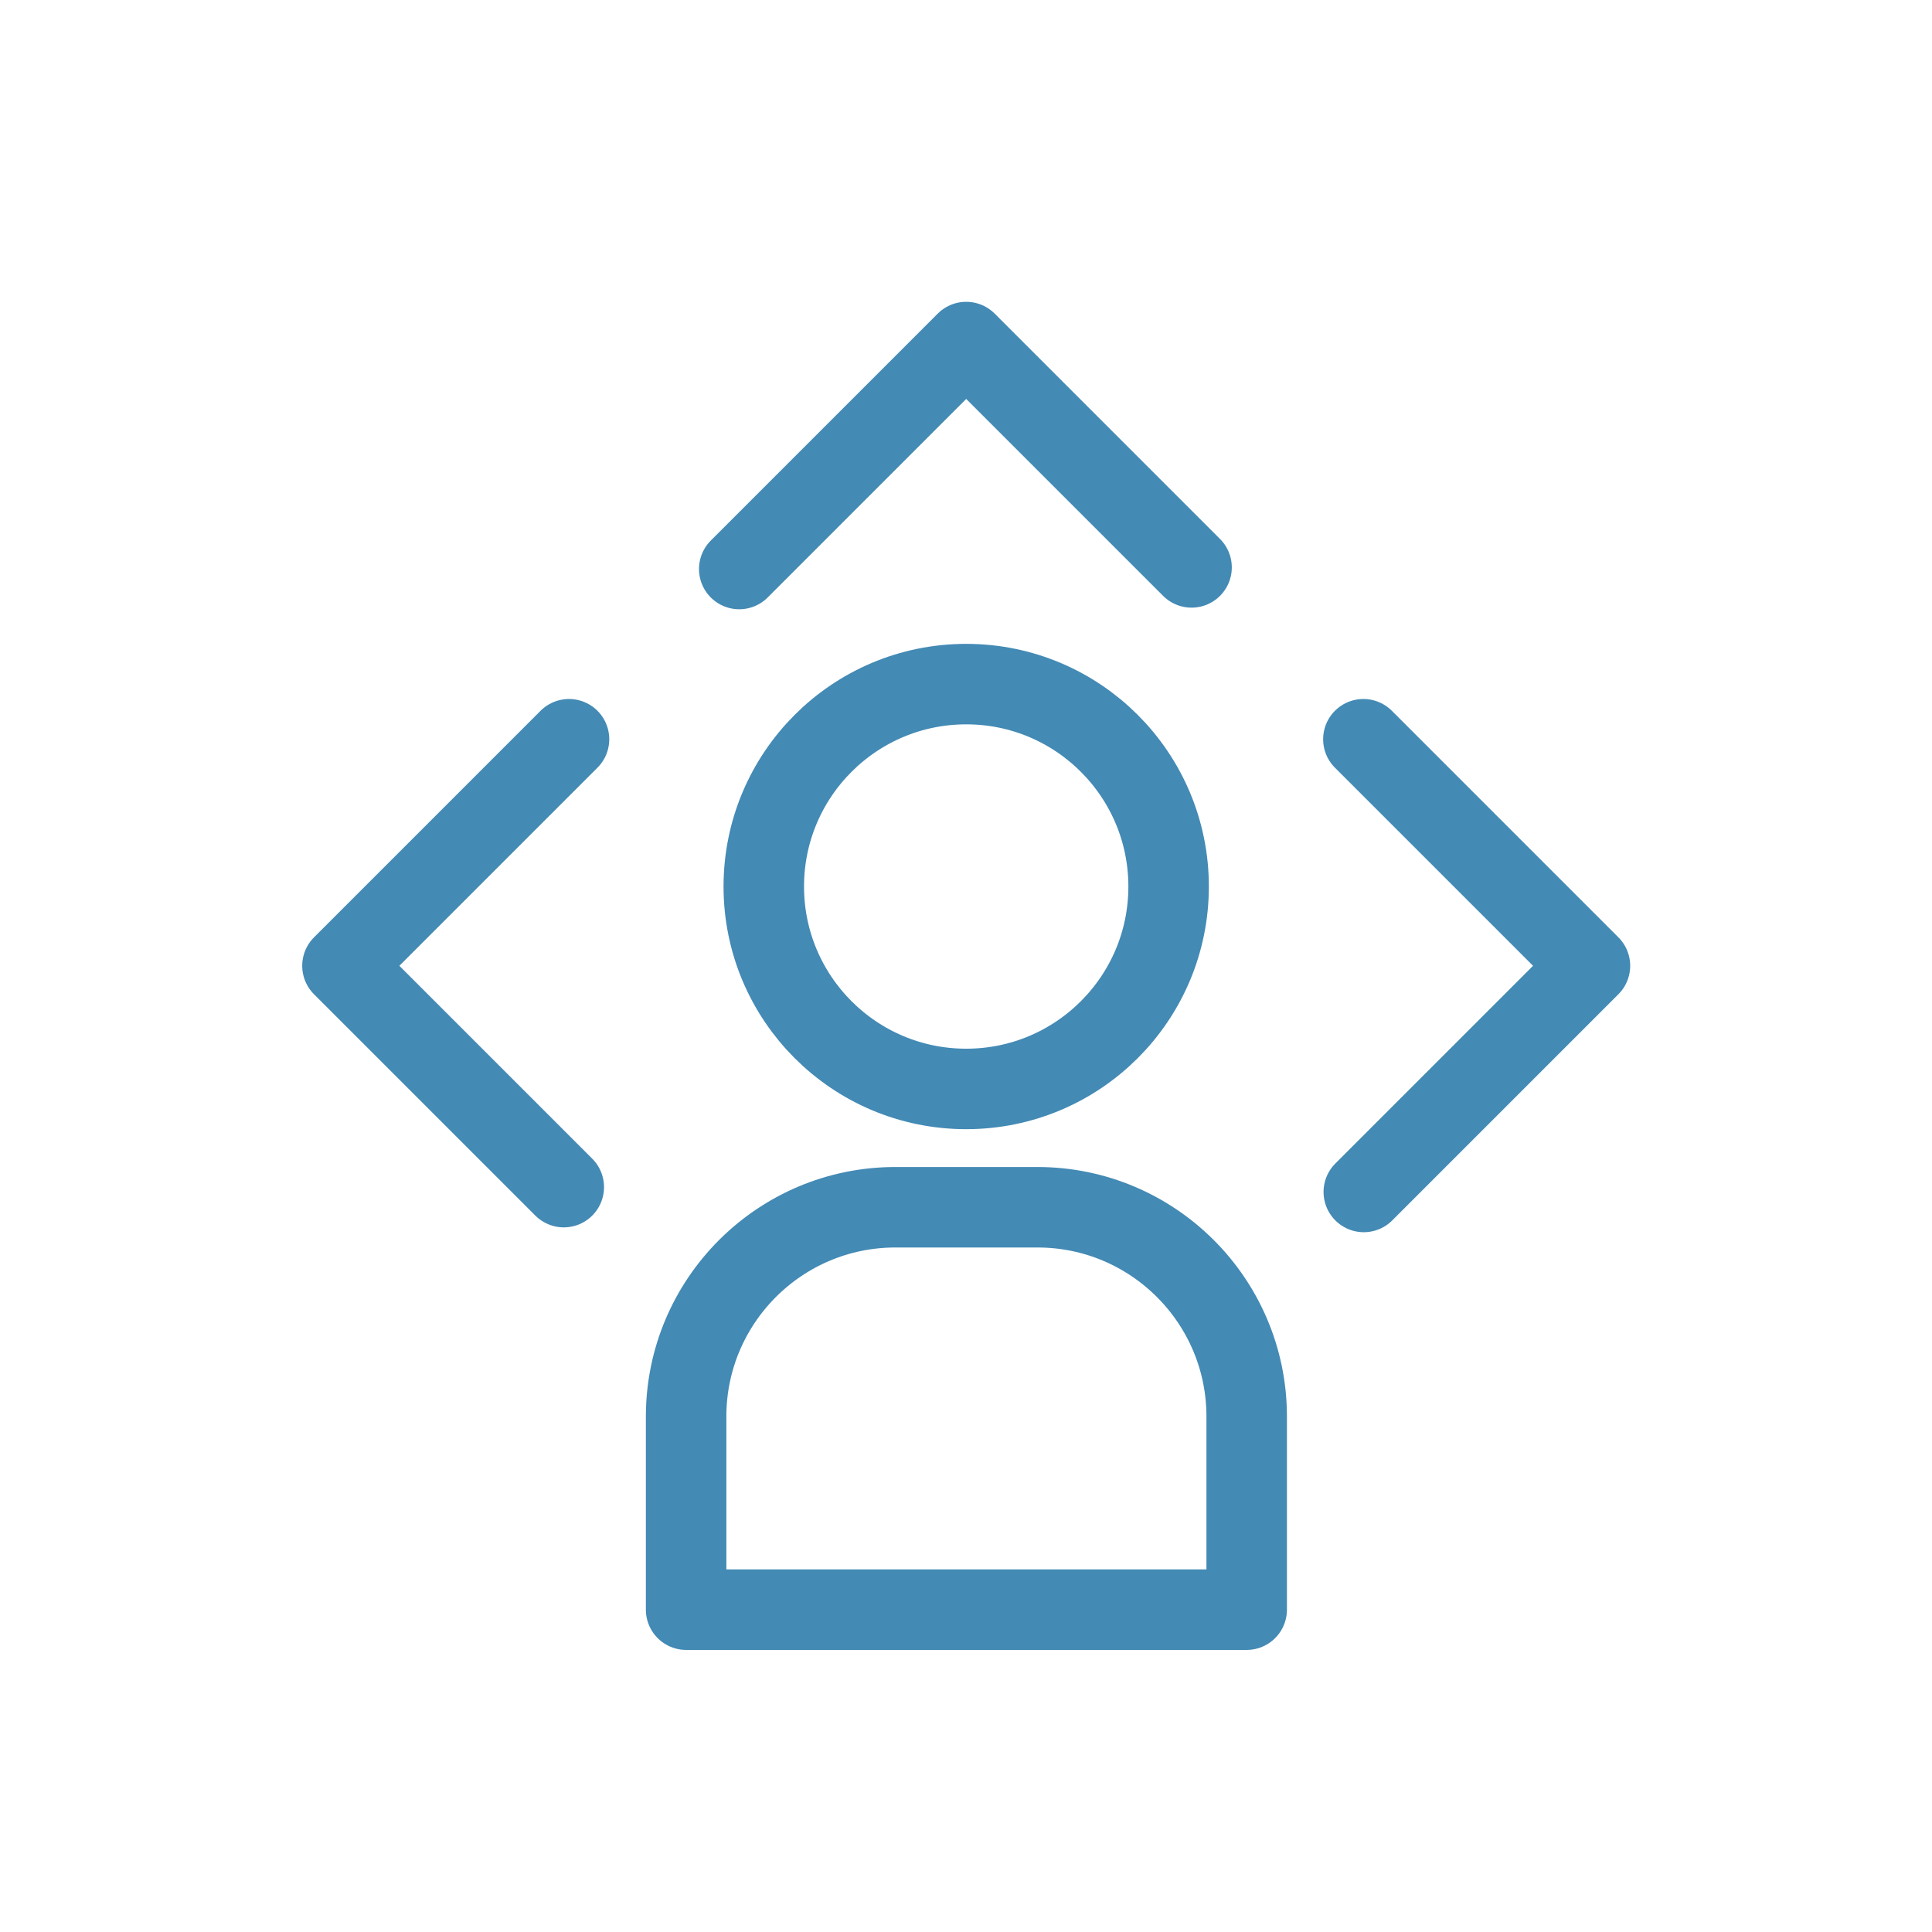 <?xml version="1.0" encoding="UTF-8"?>
<svg id="gray_icons" data-name="gray icons" xmlns="http://www.w3.org/2000/svg" viewBox="0 0 48.01 48.01">
  <defs>
    <style>
      .cls-1 {
        fill: none;
        stroke: #438ab5;
        stroke-linecap: round;
        stroke-linejoin: round;
        stroke-width: 2px;
      }
    </style>
  </defs>
  <g>
    <polyline class="cls-1" points="29.61 14.1 24.01 8.5 18.37 14.14"/>
    <polyline class="cls-1" points="14.14 18.37 8.51 24 14.01 29.5"/>
    <polyline class="cls-1" points="33.89 29.62 39.51 24 33.88 18.37"/>
  </g>
  <path class="cls-1" d="M22.24,30h3.54c2.87,0,5.2,2.33,5.2,5.2v4.8h-13.93v-4.8c0-2.87,2.33-5.2,5.2-5.2Z"/>
  <circle class="cls-1" cx="24.01" cy="22.03" r="5.03"/>
</svg>